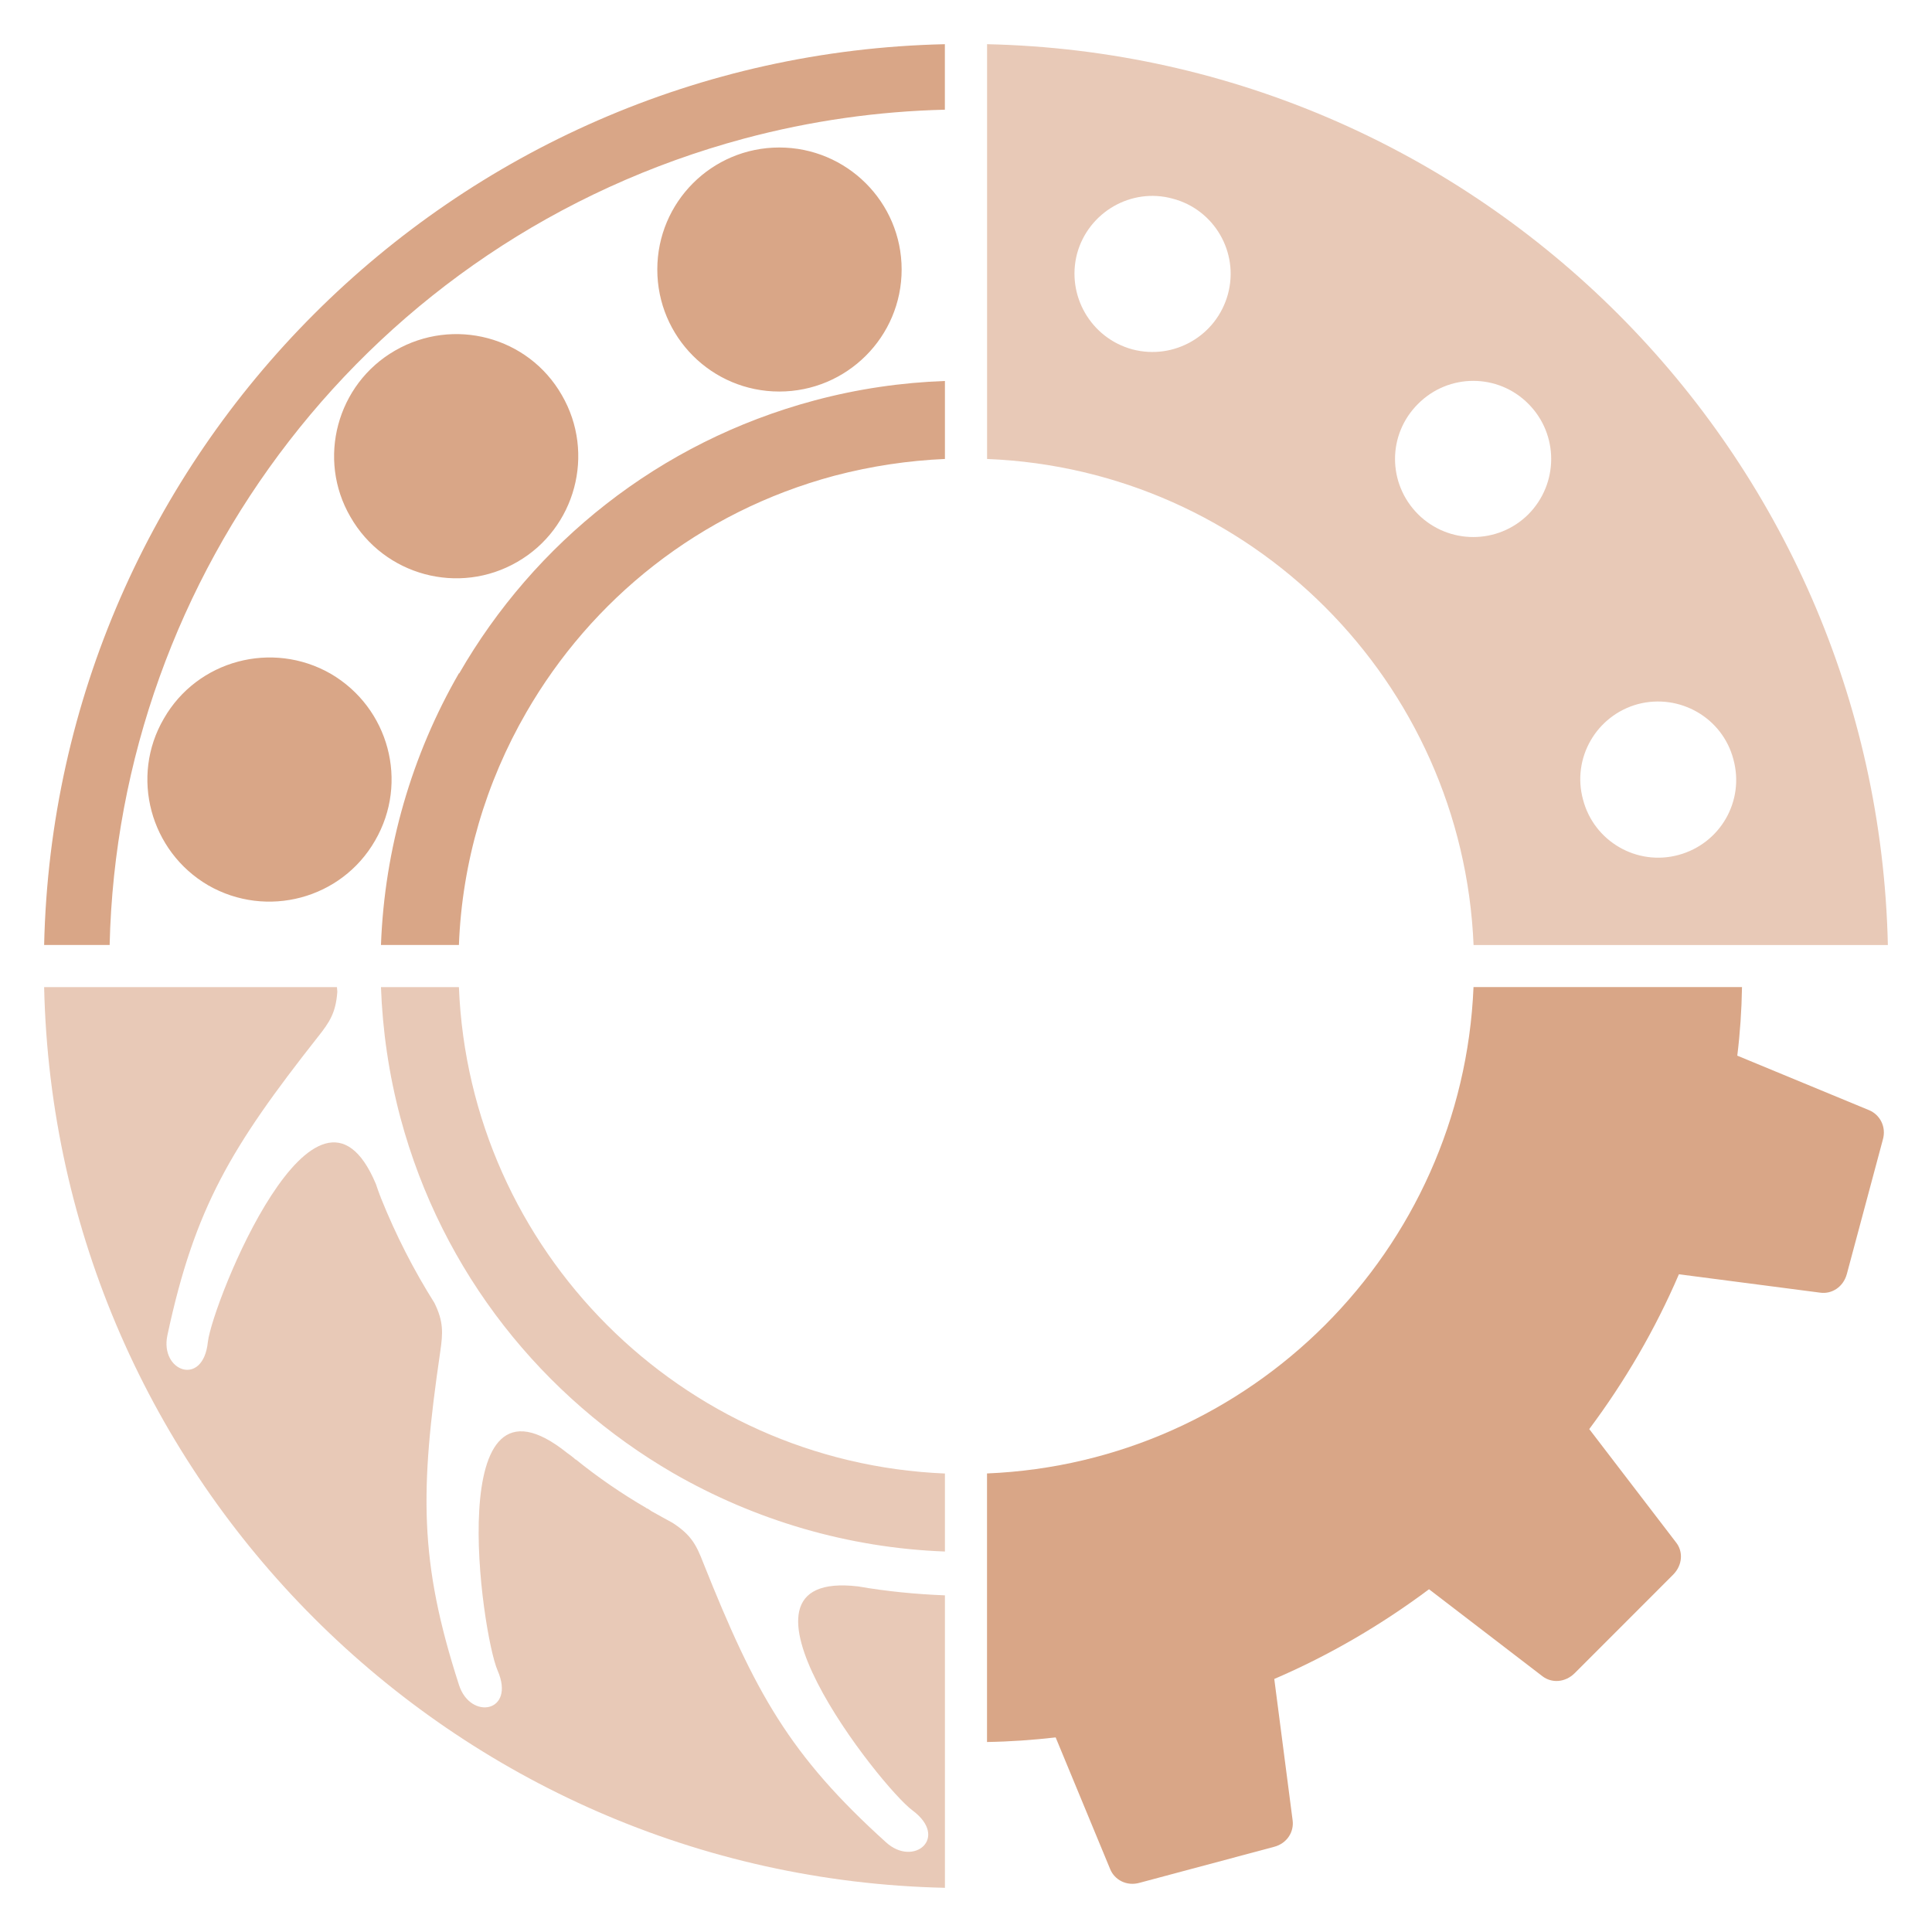 <?xml version="1.0" encoding="utf-8"?>
<!-- Generator: Adobe Illustrator 16.0.0, SVG Export Plug-In . SVG Version: 6.00 Build 0)  -->
<!DOCTYPE svg PUBLIC "-//W3C//DTD SVG 1.1//EN" "http://www.w3.org/Graphics/SVG/1.1/DTD/svg11.dtd">
<svg version="1.1" id="Layer_1" xmlns="http://www.w3.org/2000/svg" xmlns:xlink="http://www.w3.org/1999/xlink" x="0px" y="0px"
	 width="32px" height="32px" viewBox="90 2.95 32 32" enable-background="new 90 2.95 32 32" xml:space="preserve">
<g>
	<path opacity="0.6" fill-rule="evenodd" clip-rule="evenodd" fill="#D9A687" d="M105.65,34.218
		c-8.153-0.18-14.737-6.759-14.919-14.918h4.85l0.006,0.078c-0.025,0.348-0.129,0.504-0.323,0.748
		c-1.434,1.821-2.04,2.828-2.491,4.939c-0.13,0.601,0.593,0.866,0.67,0.111c0.078-0.653,1.801-4.952,2.783-2.615
		c0.025,0.07,0.045,0.135,0.071,0.199c0.006,0.013,0.013,0.028,0.013,0.04v-0.006c0.246,0.613,0.543,1.193,0.885,1.736
		c0.153,0.31,0.142,0.497,0.097,0.807c-0.335,2.292-0.354,3.467,0.31,5.52c0.187,0.588,0.942,0.459,0.64-0.238
		c-0.266-0.607-0.93-5.275,1.154-3.602l0.053,0.038c0.032,0.026,0.058,0.043,0.084,0.071v-0.006
		c0.367,0.297,0.761,0.568,1.174,0.808H100.7l0.032,0.012l0.057,0.039l0,0c0.117,0.065,0.232,0.13,0.351,0.194
		c0.31,0.201,0.394,0.367,0.509,0.664c0.858,2.15,1.427,3.184,3.028,4.629c0.457,0.414,1.045-0.076,0.438-0.529
		c-0.528-0.387-3.369-4.002-0.902-3.711c0.472,0.082,0.956,0.129,1.438,0.148V34.218z M97.601,19.3
		c0.175,4.364,3.687,7.875,8.05,8.056v1.292c-1.601-0.059-3.144-0.517-4.5-1.298l0,0c-2.149-1.247-3.827-3.305-4.519-5.888
		c-0.192-0.722-0.296-1.445-0.322-2.162H97.601z"/>
	<path fill-rule="evenodd" clip-rule="evenodd" fill="#D9A687" d="M121.185,21.829l-0.595,2.221
		c-0.059,0.219-0.251,0.336-0.438,0.311l-2.344-0.305c-0.394,0.917-0.897,1.777-1.485,2.564l1.439,1.879
		c0.117,0.148,0.11,0.373-0.052,0.535l-1.626,1.627c-0.162,0.162-0.387,0.168-0.536,0.053l-1.879-1.441
		c-0.787,0.588-1.646,1.092-2.563,1.486l0.304,2.342c0.025,0.188-0.091,0.383-0.31,0.439l-2.221,0.594
		c-0.221,0.064-0.42-0.051-0.491-0.225l-0.903-2.182c-0.376,0.043-0.757,0.07-1.137,0.076v-4.448
		c4.371-0.181,7.876-3.692,8.058-8.056h4.447c-0.006,0.38-0.032,0.761-0.078,1.136l2.183,0.903
		C121.133,21.41,121.249,21.61,121.185,21.829L121.185,21.829z"/>
	<path opacity="0.6" fill-rule="evenodd" clip-rule="evenodd" fill="#D9A687" d="M121.269,18.602
		c-0.182-8.154-6.759-14.739-14.92-14.92v6.87c4.371,0.174,7.876,3.687,8.058,8.051H121.269z M118.711,15.529
		c-0.18-0.691-0.891-1.098-1.581-0.917c-0.691,0.187-1.098,0.897-0.91,1.582c0.18,0.691,0.89,1.104,1.581,0.917
		S118.899,16.219,118.711,15.529L118.711,15.529z M109.422,6.24c-0.685-0.188-1.395,0.225-1.582,0.91
		c-0.182,0.69,0.226,1.4,0.917,1.587c0.689,0.181,1.395-0.226,1.582-0.917C110.525,7.13,110.112,6.42,109.422,6.24L109.422,6.24z
		 M115.316,9.64c-0.504-0.509-1.323-0.509-1.829,0c-0.508,0.505-0.508,1.318,0,1.827c0.506,0.504,1.325,0.504,1.829,0
		C115.818,10.958,115.818,10.145,115.316,9.64L115.316,9.64z"/>
	<path fill-rule="evenodd" clip-rule="evenodd" fill="#D9A687" d="M90.731,18.602c0.182-8.154,6.766-14.739,14.919-14.92v1.085
		c-1.097,0.026-2.214,0.181-3.324,0.478c-6.223,1.671-10.369,7.23-10.51,13.357H90.731z M100.887,7.414
		c0,1.117,0.903,2.021,2.021,2.021c1.116,0,2.026-0.904,2.026-2.021s-0.91-2.021-2.026-2.021
		C101.79,5.393,100.887,6.297,100.887,7.414L100.887,7.414z M95.806,11.514c0.556,0.968,1.795,1.304,2.764,0.742
		c0.962-0.555,1.297-1.795,0.735-2.763c-0.555-0.968-1.793-1.297-2.764-0.735C95.581,9.312,95.244,10.552,95.806,11.514
		L95.806,11.514z M93.449,17.614c0.969,0.556,2.209,0.226,2.764-0.742c0.562-0.969,0.227-2.201-0.736-2.763
		c-0.968-0.555-2.209-0.225-2.763,0.743C92.152,15.813,92.487,17.053,93.449,17.614L93.449,17.614z M105.65,10.552
		c-0.6,0.026-1.213,0.116-1.827,0.277c-2.245,0.6-4.028,2.053-5.105,3.919l0,0c-0.672,1.162-1.065,2.484-1.117,3.854H96.31
		c0.059-1.601,0.51-3.145,1.291-4.5h0.006c1.239-2.15,3.3-3.828,5.882-4.519c0.724-0.194,1.446-0.297,2.162-0.323V10.552z"/>
</g>
</svg>
